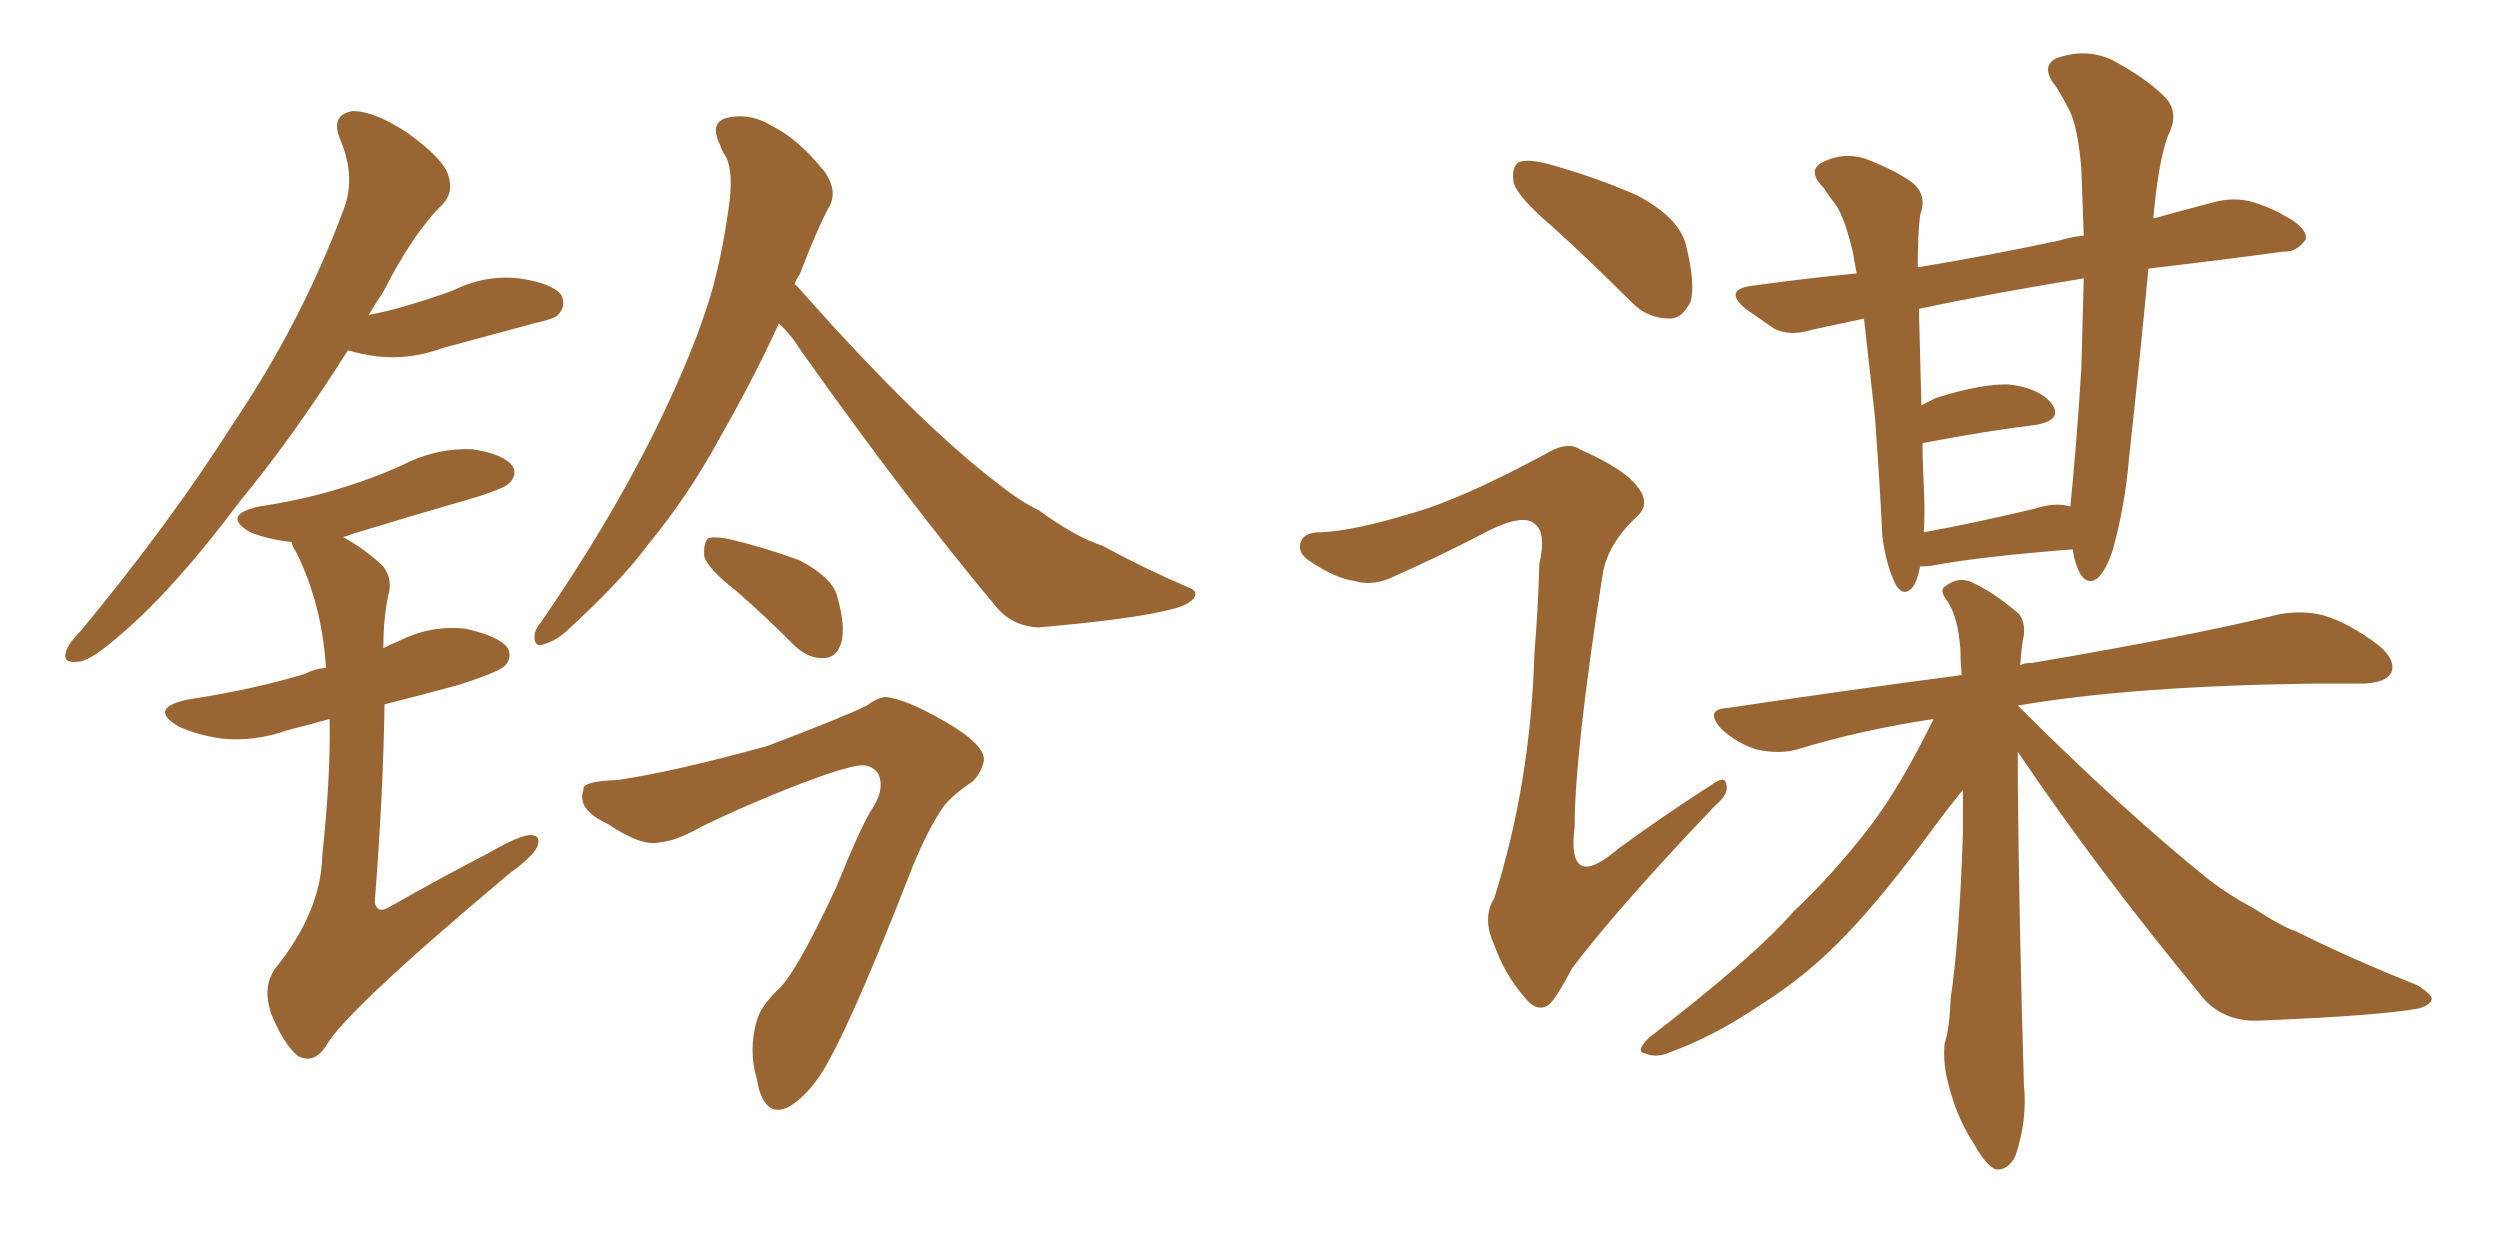 <svg xmlns="http://www.w3.org/2000/svg" xmlns:xlink="http://www.w3.org/1999/xlink" width="300" height="150"><path fill="#996633" padding="10" d="M93.46 38.82L93.46 38.82Q90.53 45.26 86.43 52.44L86.43 52.44Q82.62 59.47 77.78 65.33L77.78 65.33Q74.56 69.73 67.82 75.88L67.82 75.88Q66.65 76.90 65.19 77.34L65.19 77.34Q64.31 77.64 64.16 76.76L64.16 76.76Q64.01 75.73 64.89 74.71L64.89 74.71Q72.66 63.43 78.08 52.73L78.08 52.73Q82.62 43.65 84.81 36.91L84.81 36.91Q86.43 32.08 87.45 24.90L87.45 24.90Q88.04 20.80 87.16 18.90L87.16 18.90Q86.57 18.02 86.43 17.43L86.43 17.43Q84.96 14.50 87.60 14.06L87.60 14.06Q90.23 13.62 92.58 15.09L92.58 15.09Q95.65 16.55 98.88 20.51L98.88 20.51Q100.49 22.71 99.61 24.61L99.61 24.61Q98.14 27.25 95.95 32.96L95.95 32.96Q95.51 33.54 95.36 34.13L95.36 34.13Q95.80 34.42 96.24 35.01L96.24 35.01Q110.16 50.68 119.53 57.86L119.53 57.86Q122.46 60.21 124.66 61.23L124.66 61.23Q129.05 64.45 132.28 65.48L132.28 65.48Q137.11 68.12 142.53 70.46L142.53 70.46Q143.85 70.90 143.26 71.78L143.26 71.78Q142.53 72.66 140.63 73.10L140.63 73.10Q136.23 74.27 124.66 75.29L124.66 75.29Q121.44 75.15 119.53 72.80L119.53 72.80Q108.98 60.21 96.09 42.04L96.09 42.04Q94.92 40.14 93.46 38.82ZM88.33 70.90L88.33 70.90Q84.96 68.26 84.52 66.80L84.52 66.80Q84.38 65.19 84.96 64.60L84.96 64.60Q85.84 64.31 87.74 64.75L87.74 64.75Q91.99 65.77 95.95 67.24L95.95 67.24Q99.90 69.29 100.49 71.63L100.49 71.63Q101.51 75.29 100.93 77.20L100.93 77.20Q100.34 78.96 98.88 78.96L98.88 78.96Q96.97 79.10 95.21 77.34L95.21 77.34Q91.55 73.68 88.33 70.90ZM74.12 93.60L74.12 93.60Q81.01 92.58 92.14 89.50L92.14 89.50Q102.10 85.69 104.00 84.67L104.00 84.67Q105.18 83.79 106.20 83.64L106.20 83.64Q108.54 83.79 113.38 86.57L113.38 86.57Q118.21 89.36 118.07 91.26L118.07 91.26Q117.77 92.72 116.75 93.75L116.75 93.75Q114.11 95.51 113.09 96.97L113.09 96.97Q111.47 99.32 109.57 103.86L109.57 103.86Q102.83 121.14 99.61 127.00L99.61 127.00Q97.85 130.37 95.65 132.13L95.65 132.13Q93.90 133.59 92.58 133.01L92.58 133.01Q91.26 132.28 90.82 129.49L90.82 129.49Q89.79 125.98 90.82 122.46L90.82 122.46Q91.26 120.85 93.16 118.95L93.16 118.95Q95.36 117.19 100.34 106.49L100.34 106.49Q103.13 99.61 104.44 97.41L104.44 97.41Q106.35 94.63 105.32 92.72L105.32 92.72Q104.44 91.70 103.13 91.85L103.13 91.85Q101.07 92.14 96.09 94.04L96.09 94.04Q89.65 96.53 84.23 99.17L84.23 99.17Q81.15 100.93 79.25 101.07L79.25 101.07Q77.05 101.66 72.95 98.88L72.95 98.88Q69.14 97.12 70.02 94.78L70.02 94.78Q69.73 93.75 74.12 93.60ZM41.75 42.04L41.75 42.04Q35.16 52.44 28.86 60.06L28.86 60.06Q21.09 70.46 14.79 75.88L14.79 75.88Q10.99 79.25 9.52 79.39L9.52 79.39Q7.47 79.69 7.91 78.22L7.91 78.22Q8.20 77.20 9.67 75.73L9.67 75.73Q20.36 62.84 27.98 50.83L27.98 50.83Q36.18 38.67 41.16 25.34L41.16 25.34Q42.77 21.39 40.87 16.85L40.87 16.85Q39.55 13.77 42.33 13.33L42.33 13.33Q44.97 13.33 48.93 15.97L48.93 15.97Q53.17 19.04 53.76 20.95L53.76 20.95Q54.49 23.00 53.17 24.46L53.17 24.46Q49.66 27.83 46.00 35.01L46.00 35.01Q45.12 36.33 44.24 37.79L44.24 37.79Q46.58 37.35 48.49 36.77L48.49 36.77Q51.56 35.89 54.35 34.86L54.35 34.86Q58.15 32.96 62.26 33.40L62.26 33.40Q66.36 33.98 67.38 35.45L67.38 35.45Q67.97 36.77 66.94 37.79L66.94 37.79Q66.65 38.23 64.01 38.82L64.01 38.82Q58.59 40.28 53.17 41.75L53.17 41.75Q49.22 43.21 45.26 42.77L45.26 42.77Q43.21 42.48 41.75 42.04ZM39.55 86.28L39.55 86.28L39.55 86.28Q36.91 87.01 34.57 87.60L34.57 87.60Q30.47 89.06 26.51 88.62L26.51 88.62Q23.58 88.18 21.39 87.16L21.39 87.16Q17.72 84.96 22.56 83.94L22.56 83.94Q30.32 82.76 36.62 80.86L36.62 80.86Q37.65 80.27 39.11 80.13L39.11 80.13Q38.67 72.66 35.60 66.36L35.60 66.36Q35.01 65.48 35.01 65.04L35.01 65.04Q32.23 64.75 30.03 63.87L30.03 63.87Q26.51 61.82 31.05 60.79L31.05 60.79Q36.77 59.91 41.31 58.45L41.31 58.45Q45.56 57.13 49.22 55.37L49.22 55.37Q52.73 53.76 56.69 53.91L56.69 53.91Q60.50 54.49 61.52 55.96L61.52 55.96Q62.11 56.98 61.08 58.01L61.08 58.01Q60.50 58.59 57.28 59.62L57.28 59.62Q49.66 61.82 42.48 64.01L42.48 64.01Q41.75 64.31 41.16 64.45L41.16 64.45Q43.65 65.77 46.00 67.97L46.00 67.97Q47.17 69.58 46.58 71.48L46.58 71.48Q46.00 74.27 46.00 77.78L46.00 77.78Q46.88 77.34 47.90 76.90L47.90 76.90Q51.71 75 55.81 75.44L55.81 75.44Q59.91 76.32 60.94 77.78L60.94 77.78Q61.52 78.96 60.50 79.98L60.50 79.98Q59.62 80.71 55.08 82.18L55.08 82.18Q50.24 83.50 46.14 84.52L46.14 84.52Q46.00 95.07 44.97 108.25L44.97 108.25Q45.26 109.72 46.73 108.84L46.73 108.84Q53.17 105.18 58.59 102.39L58.59 102.39Q62.11 100.34 63.57 100.20L63.57 100.20Q65.04 100.20 64.45 101.66L64.45 101.66Q63.87 102.83 61.23 104.74L61.23 104.74Q41.31 121.44 39.11 125.54L39.11 125.54Q37.65 127.73 35.74 126.71L35.74 126.71Q33.98 125.24 32.52 121.58L32.52 121.58Q31.49 118.51 32.96 116.31L32.96 116.31Q38.53 109.42 38.67 102.69L38.67 102.69Q39.70 93.02 39.55 86.28ZM230.42 67.97L230.42 67.97Q229.98 70.02 229.39 70.61L229.39 70.61Q228.37 71.63 227.49 70.17L227.49 70.17Q226.32 67.82 225.88 64.31L225.88 64.31Q225.59 58.15 225 50.10L225 50.10Q224.27 43.65 223.68 38.23L223.68 38.23Q220.31 38.96 217.53 39.55L217.53 39.55Q214.75 40.43 212.84 39.40L212.84 39.40Q210.94 38.09 209.47 37.06L209.47 37.06Q206.69 34.72 210.35 34.28L210.35 34.28Q216.65 33.40 222.80 32.81L222.80 32.81Q222.51 31.35 222.36 30.32L222.36 30.32Q221.34 26.07 220.31 24.61L220.31 24.61Q219.73 23.88 218.85 22.56L218.85 22.56Q216.94 20.65 218.41 19.63L218.41 19.63Q221.04 18.16 223.83 19.04L223.83 19.04Q227.64 20.51 229.54 21.97L229.54 21.97Q231.30 23.44 230.42 25.78L230.42 25.78Q230.13 27.98 230.13 32.08L230.13 32.08Q238.18 30.76 247.12 28.86L247.12 28.86Q248.58 28.42 250.05 28.27L250.05 28.27Q249.90 23.88 249.76 20.21L249.76 20.21Q249.32 15.09 248.29 13.18L248.29 13.18Q247.71 12.01 246.83 10.55L246.83 10.55Q244.78 8.06 246.68 7.03L246.68 7.03Q250.20 5.71 253.42 7.18L253.42 7.18Q257.52 9.38 259.72 11.57L259.72 11.57Q261.62 13.48 260.16 16.26L260.16 16.26Q258.98 19.48 258.40 26.22L258.40 26.22Q262.06 25.20 266.02 24.17L266.02 24.17Q268.65 23.58 271.00 24.46L271.00 24.46Q273.05 25.20 273.93 25.78L273.93 25.78Q276.86 27.25 276.71 28.71L276.71 28.71Q275.54 30.32 274.07 30.18L274.07 30.18Q266.60 31.20 257.81 32.23L257.81 32.23Q256.79 43.07 255.47 55.08L255.47 55.08Q255.03 60.50 253.56 65.92L253.56 65.92Q252.69 68.55 251.66 69.43L251.66 69.43Q250.34 70.31 249.46 68.55L249.46 68.55Q248.88 67.24 248.73 65.92L248.73 65.92Q237.60 66.80 232.18 67.82L232.18 67.82Q231.45 67.97 230.42 67.97ZM244.04 61.08L244.04 61.08Q246.68 60.21 248.44 60.79L248.44 60.79Q249.17 53.61 249.76 44.24L249.76 44.24Q249.90 38.38 250.05 33.40L250.05 33.40Q239.21 35.16 230.27 37.06L230.27 37.06Q230.42 42.48 230.57 48.63L230.57 48.63Q231.45 48.19 232.32 47.75L232.32 47.75Q237.89 46.00 241.11 46.14L241.11 46.14Q244.78 46.58 246.24 48.49L246.24 48.49Q247.56 50.39 244.34 50.98L244.34 50.98Q238.33 51.71 230.71 53.17L230.71 53.17Q230.71 55.66 230.86 58.45L230.86 58.45Q231.01 61.08 230.86 63.87L230.86 63.87Q236.57 62.84 244.04 61.08ZM242.14 90.23L242.14 90.23Q242.14 92.14 242.14 94.04L242.14 94.04Q242.29 110.45 242.87 130.22L242.87 130.22Q243.31 134.33 241.85 138.72L241.85 138.72Q240.97 140.48 239.50 140.33L239.50 140.33Q238.33 139.89 236.87 137.26L236.87 137.26Q234.52 133.74 233.50 128.76L233.50 128.76Q233.20 127.00 233.35 125.24L233.35 125.24Q233.94 123.49 234.08 119.82L234.08 119.82Q235.11 112.94 235.55 100.05L235.55 100.05Q235.55 97.12 235.55 94.78L235.55 94.78Q234.23 96.39 232.47 98.73L232.47 98.73Q226.03 107.52 221.63 112.06L221.63 112.06Q216.94 117.04 211.08 120.70L211.08 120.70Q205.66 124.37 200.39 126.27L200.39 126.27Q198.78 127.00 197.46 126.42L197.46 126.42Q196.14 126.27 197.90 124.51L197.90 124.51Q210.64 114.70 215.19 109.42L215.19 109.42Q220.02 104.88 224.41 99.17L224.41 99.17Q228.08 94.34 232.03 86.28L232.03 86.28Q223.24 87.60 215.63 89.94L215.63 89.94Q213.57 90.53 210.79 89.94L210.79 89.94Q208.45 89.21 206.54 87.45L206.54 87.45Q204.49 85.11 207.28 84.96L207.28 84.96Q222.07 82.76 235.40 81.01L235.40 81.01Q235.25 79.39 235.25 77.93L235.25 77.93Q234.96 73.97 233.64 72.07L233.64 72.07Q232.62 70.75 233.50 70.31L233.50 70.31Q234.81 69.29 236.28 69.73L236.28 69.73Q239.06 70.90 242.29 73.68L242.29 73.68Q243.02 74.71 242.87 76.17L242.87 76.17Q242.58 77.49 242.43 79.83L242.43 79.83Q242.87 79.54 243.90 79.54L243.90 79.54Q262.94 76.32 273.63 73.68L273.63 73.68Q276.42 73.24 278.76 73.83L278.76 73.83Q281.84 74.71 285.50 77.49L285.50 77.49Q287.55 79.25 286.96 80.71L286.96 80.71Q286.38 81.88 283.74 82.03L283.74 82.03Q280.96 82.03 277.73 82.03L277.73 82.03Q255.76 82.32 242.14 84.67L242.14 84.67Q254.59 97.12 265.14 105.62L265.14 105.62Q267.63 107.52 270.41 108.98L270.41 108.98Q273.78 111.18 275.54 111.77L275.54 111.77Q281.98 114.99 290.04 118.21L290.04 118.21Q291.94 119.38 291.80 119.97L291.80 119.97Q291.65 120.56 290.33 121.00L290.33 121.00Q285.64 121.88 271.44 122.46L271.44 122.46Q267.19 122.75 264.55 119.97L264.55 119.97Q251.95 104.74 242.14 90.23ZM186.18 27.10L186.18 27.10Q182.23 23.73 181.64 21.97L181.64 21.97Q181.35 20.07 182.23 19.48L182.23 19.48Q183.25 19.04 185.60 19.63L185.60 19.63Q191.46 21.24 196.44 23.44L196.44 23.44Q201.42 26.07 202.29 29.30L202.29 29.30Q203.47 33.98 202.88 36.18L202.88 36.18Q201.86 38.23 200.39 38.23L200.39 38.23Q197.75 38.23 195.85 36.33L195.85 36.33Q190.72 31.20 186.18 27.10ZM169.63 61.52L169.63 61.52L169.63 61.52Q175.34 59.91 185.45 54.49L185.45 54.49Q188.09 52.88 189.55 53.91L189.55 53.91Q195.26 56.40 196.73 58.74L196.73 58.74Q198.05 60.64 196.29 62.11L196.29 62.11Q192.92 65.33 192.33 68.85L192.33 68.85Q188.96 90.38 188.96 99.17L188.96 99.17Q187.94 107.23 194.24 101.81L194.24 101.81Q199.66 97.85 205.37 94.19L205.37 94.19Q206.98 93.02 207.13 94.04L207.13 94.04Q207.57 95.21 205.81 96.68L205.81 96.68Q194.09 108.98 188.67 116.16L188.67 116.16Q186.91 119.53 185.89 120.56L185.89 120.56Q184.42 121.58 182.96 119.68L182.96 119.68Q180.62 117.04 179.30 113.38L179.30 113.38Q177.83 110.16 179.30 107.81L179.30 107.81Q183.69 93.90 184.13 78.37L184.13 78.37Q184.57 73.10 184.72 67.68L184.72 67.68Q185.60 63.87 184.13 62.84L184.13 62.84Q182.81 61.67 178.86 63.57L178.86 63.57Q173.00 66.65 166.70 69.43L166.70 69.43Q164.50 70.31 162.60 69.73L162.60 69.73Q160.25 69.43 157.03 67.24L157.03 67.24Q155.57 66.21 156.15 64.89L156.15 64.89Q156.59 63.87 158.50 63.87L158.50 63.87Q162.45 63.72 169.63 61.52Z"/></svg>